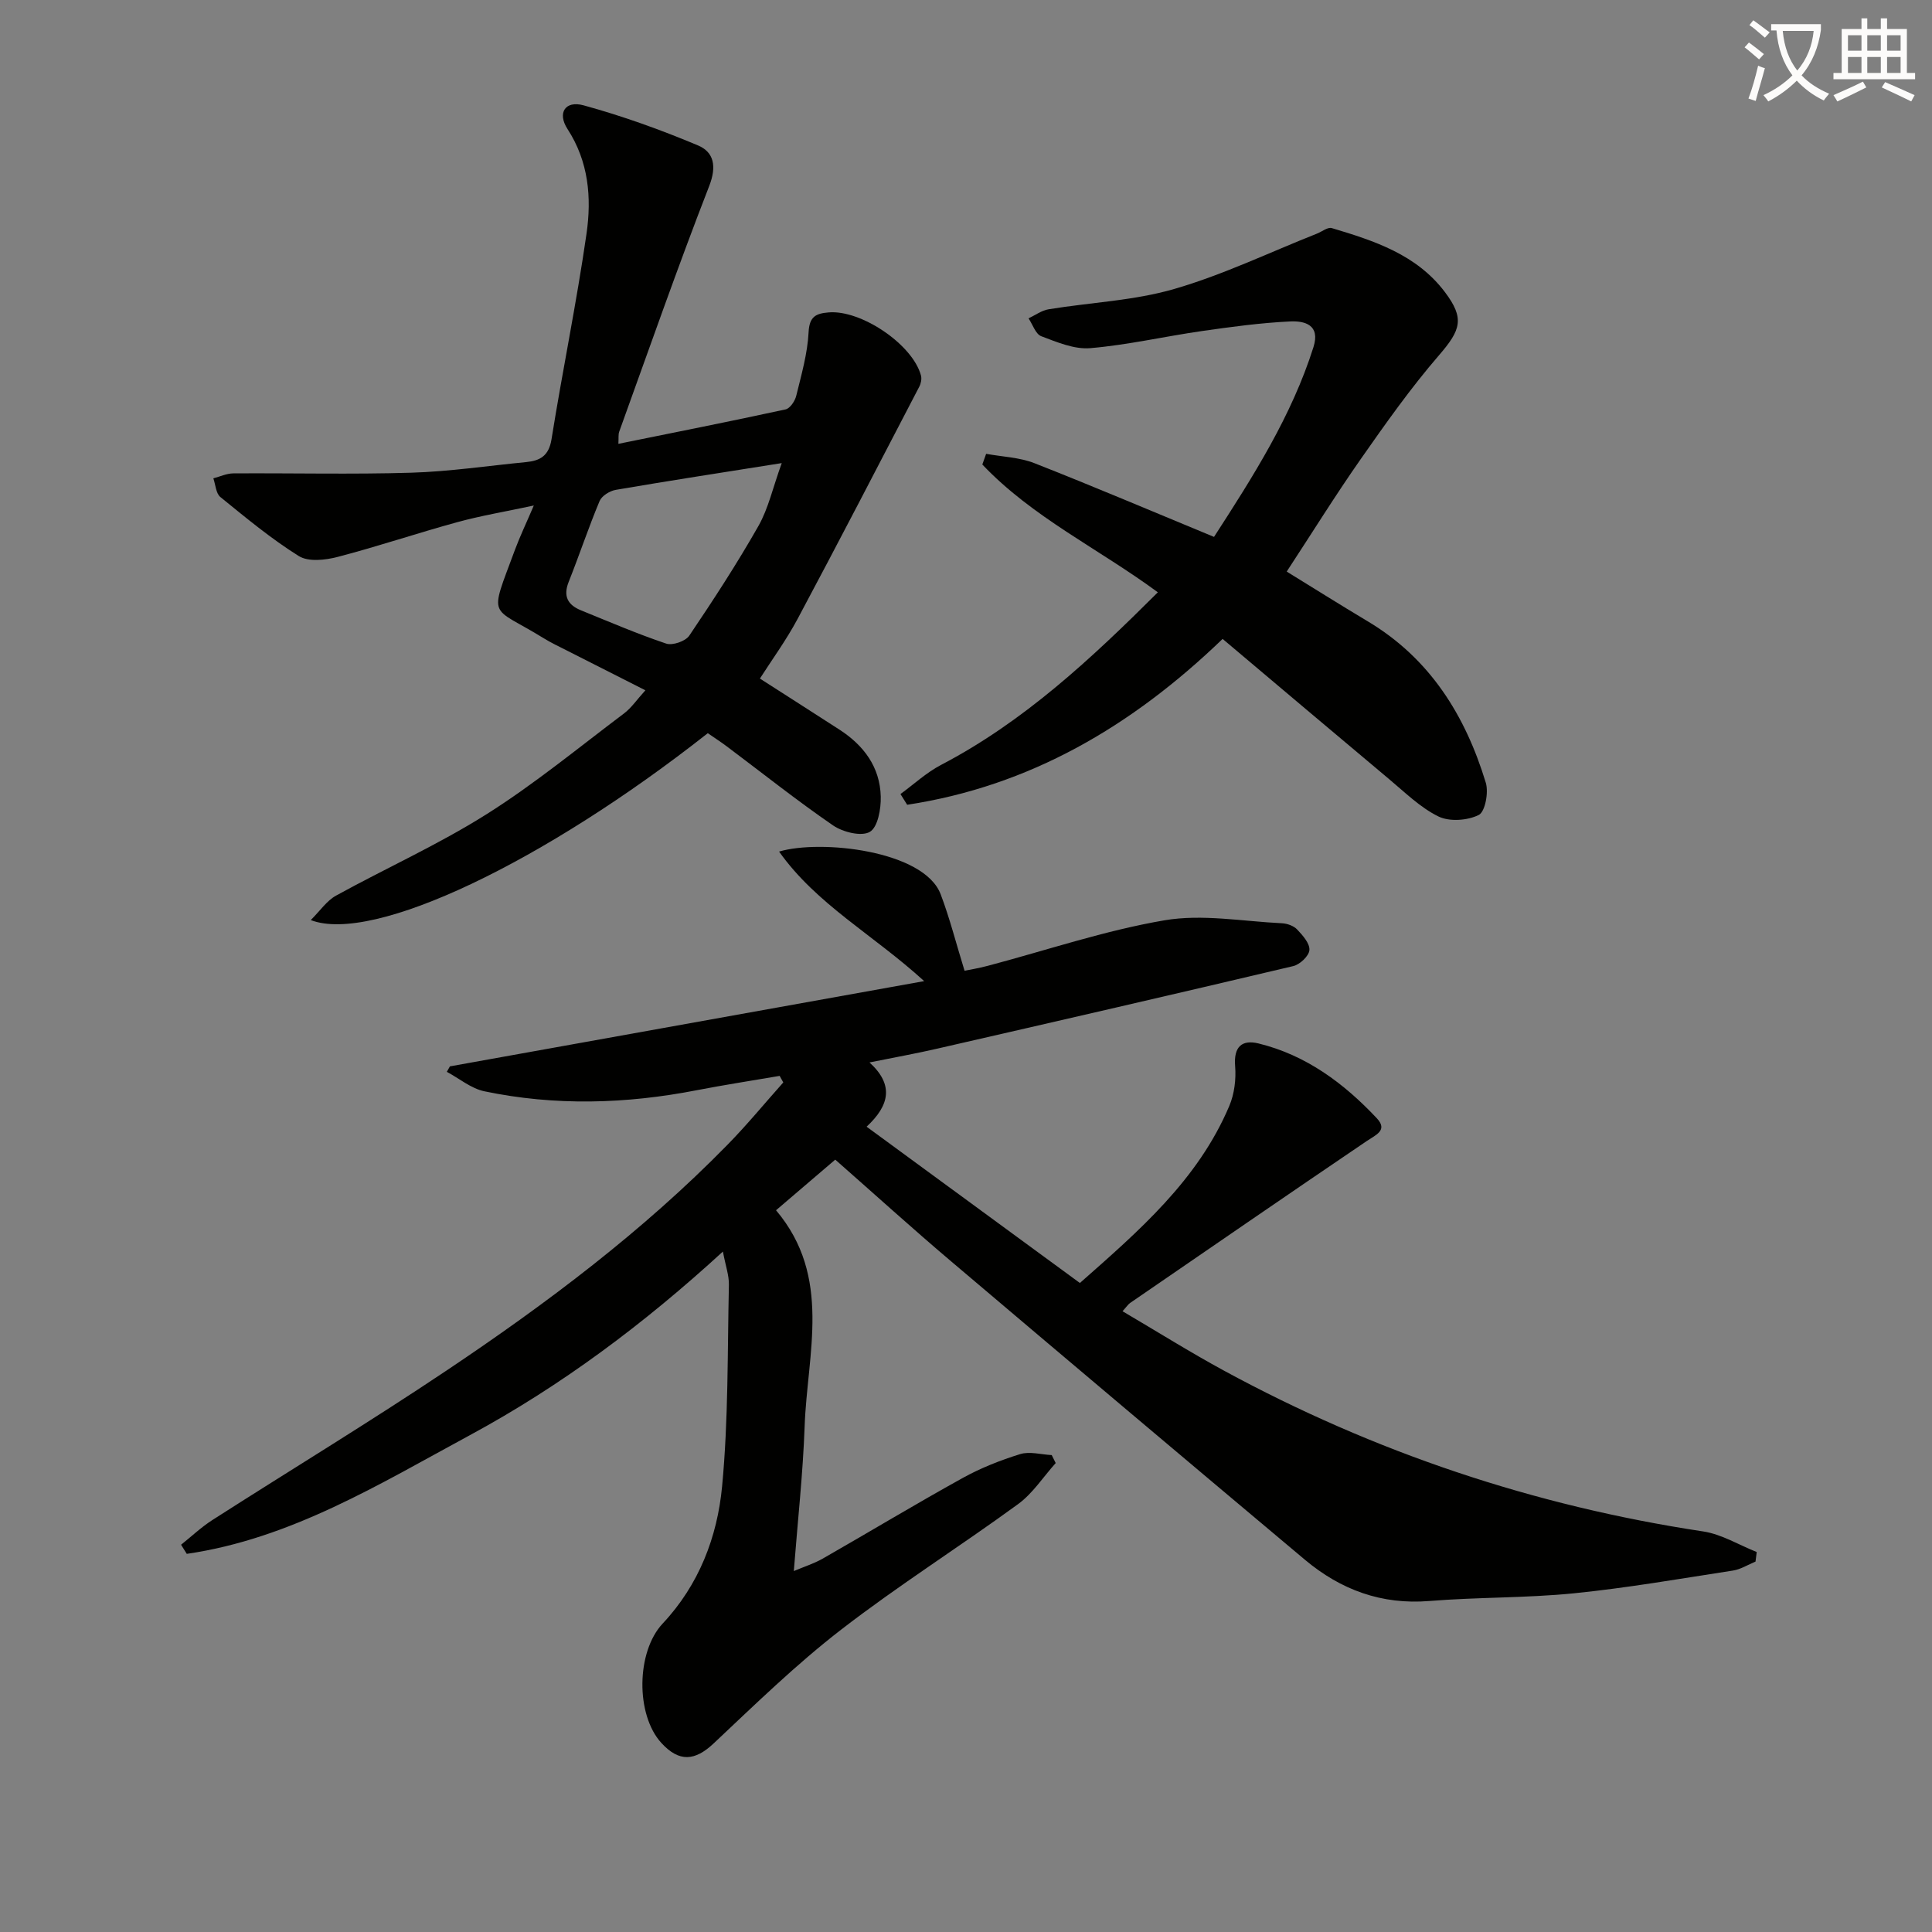 <svg enable-background="new 0 0 400 400" viewBox="0 0 400 400" xmlns="http://www.w3.org/2000/svg"><rect x="0" y="0" width="400" height="400" fill="#808080" stroke="none"/><path d="m362.1 8.8c1.1.8 2.1 1.6 3.1 2.4l-1 1.1c-1.3-1.1-2.3-2-3-2.5zm1.9 4.8c.5.2.9.4 1.4.5-.6 2.3-1.3 4.5-1.9 6.8l-1.5-.5c.8-2.1 1.4-4.3 2-6.8zm-1-9.4c1.3.9 2.4 1.8 3.4 2.5l-1 1.1c-1.4-1.2-2.4-2.1-3.2-2.6zm3.7 2.2v-1.4h10.3v1.2c-.5 3.6-1.8 6.8-4 9.4 1.5 1.6 3.4 2.8 5.7 3.8-.3.4-.7.8-1.1 1.4-2.3-1.1-4.1-2.5-5.6-4.1-1.6 1.6-3.6 3.1-5.9 4.3-.3-.5-.7-.9-1-1.3 2.4-1.1 4.4-2.5 6-4.1-1.9-2.5-3-5.6-3.3-9.3h-1.1zm8.8 0h-6.4c.3 3.3 1.3 6 3 8.2 2-2.3 3.1-5.1 3.4-8.2z" fill="#fcfbfa"/><path d="m385.3 3.8h1.3v2.2h2.8v-2.2h1.3v2.2h4.1v9.1h1.7v1.3h-16.9v-1.3h1.7v-9.1h4.1v-2.2zm.4 13.1.7 1.2c-1.8.9-3.8 1.9-6 2.9-.2-.4-.5-.8-.8-1.3 2.3-1 4.3-1.9 6.1-2.8zm-3.1-6.4h2.8v-3.2h-2.8zm0 4.6h2.8v-3.3h-2.8zm4-4.6h2.8v-3.2h-2.8zm0 4.6h2.8v-3.3h-2.8zm3.7 1.9c2.1.9 4.1 1.8 6.1 2.7l-.7 1.3c-2.2-1.1-4.2-2-6.1-2.9zm3.2-9.7h-2.8v3.2h2.8zm-2.8 7.8h2.8v-3.3h-2.8z" fill="#fcfbfa"/><g fill="#010100"><path d="m161.42 222.75c-5.71.98-11.44 1.86-17.12 2.96-14.67 2.86-29.37 3.29-44.02.23-2.75-.58-5.19-2.65-7.77-4.03.21-.38.43-.76.64-1.13 32.3-5.8 64.59-11.61 98.19-17.65-10.63-9.69-22.25-15.85-30.04-26.82 8.57-2.56 30-.24 33.45 8.83 1.88 4.95 3.18 10.11 4.95 15.84.74-.15 2.81-.49 4.82-1.02 12.18-3.22 24.2-7.31 36.57-9.42 7.84-1.34 16.19.22 24.31.61 1.1.05 2.45.53 3.17 1.3 1.15 1.21 2.63 2.88 2.53 4.25-.09 1.22-1.97 3-3.35 3.32-24.54 5.81-49.12 11.46-73.7 17.09-4.34 1-8.73 1.79-14.03 2.86 5.09 4.63 4.16 8.88-.6 13.3 14.85 10.88 29.28 21.46 44.16 32.36 12.22-10.79 24.43-21.3 30.93-36.65 1.06-2.5 1.43-5.54 1.21-8.26-.32-4 1.39-5.53 4.86-4.68 9.84 2.41 17.68 8.25 24.48 15.49 2.32 2.48-.18 3.42-2.09 4.71-16.39 11.1-32.68 22.33-49 33.53-.38.26-.65.7-1.56 1.71 7.15 4.2 13.99 8.49 21.06 12.33 31.1 16.88 64.15 27.97 99.17 33.26 3.82.58 7.39 2.8 11.07 4.26-.08.66-.16 1.32-.25 1.98-1.56.64-3.06 1.61-4.68 1.86-10.97 1.69-21.92 3.6-32.95 4.71-9.92.99-19.95.78-29.89 1.59-9.92.81-18.36-2.33-25.77-8.54-24.47-20.54-48.9-41.14-73.27-61.8-7.99-6.77-15.75-13.81-23.97-21.04-4.11 3.52-7.96 6.81-12.26 10.48 11.66 13.81 6.46 29.6 5.92 44.77-.35 9.76-1.43 19.49-2.24 29.93 2.21-.93 4.2-1.56 5.98-2.57 9.67-5.53 19.21-11.29 28.95-16.68 3.75-2.08 7.83-3.69 11.93-4.96 1.97-.61 4.34.09 6.54.2.27.55.55 1.1.82 1.65-2.58 2.87-4.75 6.29-7.8 8.51-12.09 8.82-24.78 16.83-36.61 25.97-9.31 7.19-17.8 15.47-26.39 23.55-3.88 3.66-7.15 3.96-10.85-.09-5.34-5.84-5.2-18.87.28-24.71 7.5-7.99 11.31-17.91 12.3-28.38 1.32-13.84 1.1-27.84 1.41-41.77.04-1.93-.68-3.88-1.24-6.87-16.37 15.01-33.51 27.81-52.39 38.02-18.72 10.12-37.05 21.43-58.61 24.57-.39-.63-.79-1.26-1.18-1.89 2.16-1.72 4.18-3.64 6.49-5.12 16.11-10.32 32.48-20.24 48.37-30.88 20.77-13.9 40.74-28.9 58.29-46.83 4.03-4.11 7.69-8.58 11.53-12.88-.25-.45-.5-.9-.75-1.36z"/><path d="m157.33 140.49c5.7 3.66 11.1 7.1 16.48 10.58 5.04 3.26 8.39 7.76 8.54 13.85.07 2.53-.6 6.34-2.26 7.31-1.74 1.01-5.57.06-7.59-1.32-7.53-5.17-14.68-10.87-22-16.36-1.3-.98-2.68-1.86-3.96-2.75-33.75 26.59-69.31 43.69-82.2 38.69 1.92-1.9 3.29-3.99 5.23-5.06 10.33-5.69 21.16-10.55 31.11-16.82 9.94-6.26 19.08-13.8 28.49-20.88 1.55-1.16 2.68-2.87 4.45-4.81-5.7-2.89-10.96-5.55-16.22-8.22-1.63-.83-3.3-1.61-4.85-2.57-11.19-6.92-11.37-3.61-5.95-18.26 1.03-2.78 2.31-5.45 3.92-9.21-5.91 1.27-10.92 2.1-15.81 3.44-8.31 2.27-16.49 5.04-24.83 7.21-2.54.66-6.03 1.05-8.01-.18-5.73-3.58-10.98-7.95-16.24-12.22-.93-.75-1-2.56-1.46-3.88 1.37-.35 2.74-1.01 4.11-1.02 12.28-.08 24.57.23 36.84-.14 7.95-.24 15.88-1.43 23.82-2.2 2.88-.28 4.69-1.29 5.24-4.7 2.28-14.24 5.21-28.37 7.26-42.64 1.06-7.42.44-14.87-3.94-21.61-2.16-3.32-.5-5.96 3.33-4.91 8.06 2.21 15.98 5.06 23.69 8.3 3.28 1.38 3.9 4.3 2.33 8.36-6.55 16.84-12.51 33.91-18.65 50.91-.21.58-.1 1.27-.17 2.51 11.74-2.38 23.2-4.65 34.62-7.13.92-.2 1.95-1.74 2.21-2.84 1.06-4.34 2.33-8.72 2.55-13.13.16-3.27 1.52-3.89 4.16-4.11 6.7-.57 17.39 6.63 19.11 13.07.18.69 0 1.63-.34 2.28-8.35 16.06-16.67 32.13-25.2 48.1-2.4 4.48-5.44 8.64-7.81 12.36zm4.52-44.61c-12.52 1.99-23.46 3.67-34.36 5.54-1.24.21-2.9 1.24-3.35 2.31-2.31 5.51-4.19 11.19-6.4 16.74-1.2 3.01-.16 4.8 2.59 5.91 5.84 2.37 11.64 4.87 17.6 6.87 1.31.44 4-.49 4.78-1.65 5.01-7.42 9.9-14.93 14.32-22.71 2.06-3.63 2.97-7.91 4.82-13.01z"/><path d="m253.13 132.28c-18.87 18.18-40 30.48-65.31 34.34-.46-.74-.93-1.48-1.39-2.22 2.78-2.03 5.37-4.44 8.38-6.02 17.21-8.99 31.14-22.02 44.91-35.75-12.22-9.01-25.98-15.53-36.34-26.46.26-.74.53-1.48.79-2.21 3.34.61 6.88.72 9.98 1.93 12.33 4.84 24.53 10.04 37.2 15.27 8.18-12.65 16.08-25.06 20.59-39.3 1.46-4.62-1.83-5.45-4.82-5.31-6.11.29-12.22 1.12-18.28 1.99-7.71 1.11-15.35 2.88-23.09 3.54-3.32.29-6.91-1.24-10.17-2.47-1.17-.44-1.77-2.42-2.63-3.7 1.39-.65 2.72-1.65 4.17-1.88 8.67-1.42 17.62-1.77 25.99-4.2 10.11-2.93 19.72-7.57 29.55-11.46 1.03-.41 2.23-1.39 3.06-1.15 8.8 2.63 17.56 5.47 23.43 13.25 4.12 5.46 3.31 7.83-1.21 13.07-5.84 6.76-11.03 14.1-16.16 21.43-5.24 7.48-10.06 15.25-15.38 23.37 5.35 3.29 11.04 6.87 16.81 10.32 12.87 7.69 20.18 19.5 24.41 33.4.61 2.01-.14 6.01-1.46 6.67-2.33 1.16-6.06 1.43-8.35.31-3.79-1.86-6.96-5.02-10.27-7.78-11.33-9.49-22.63-19.05-34.41-28.98z"/></g></svg>
